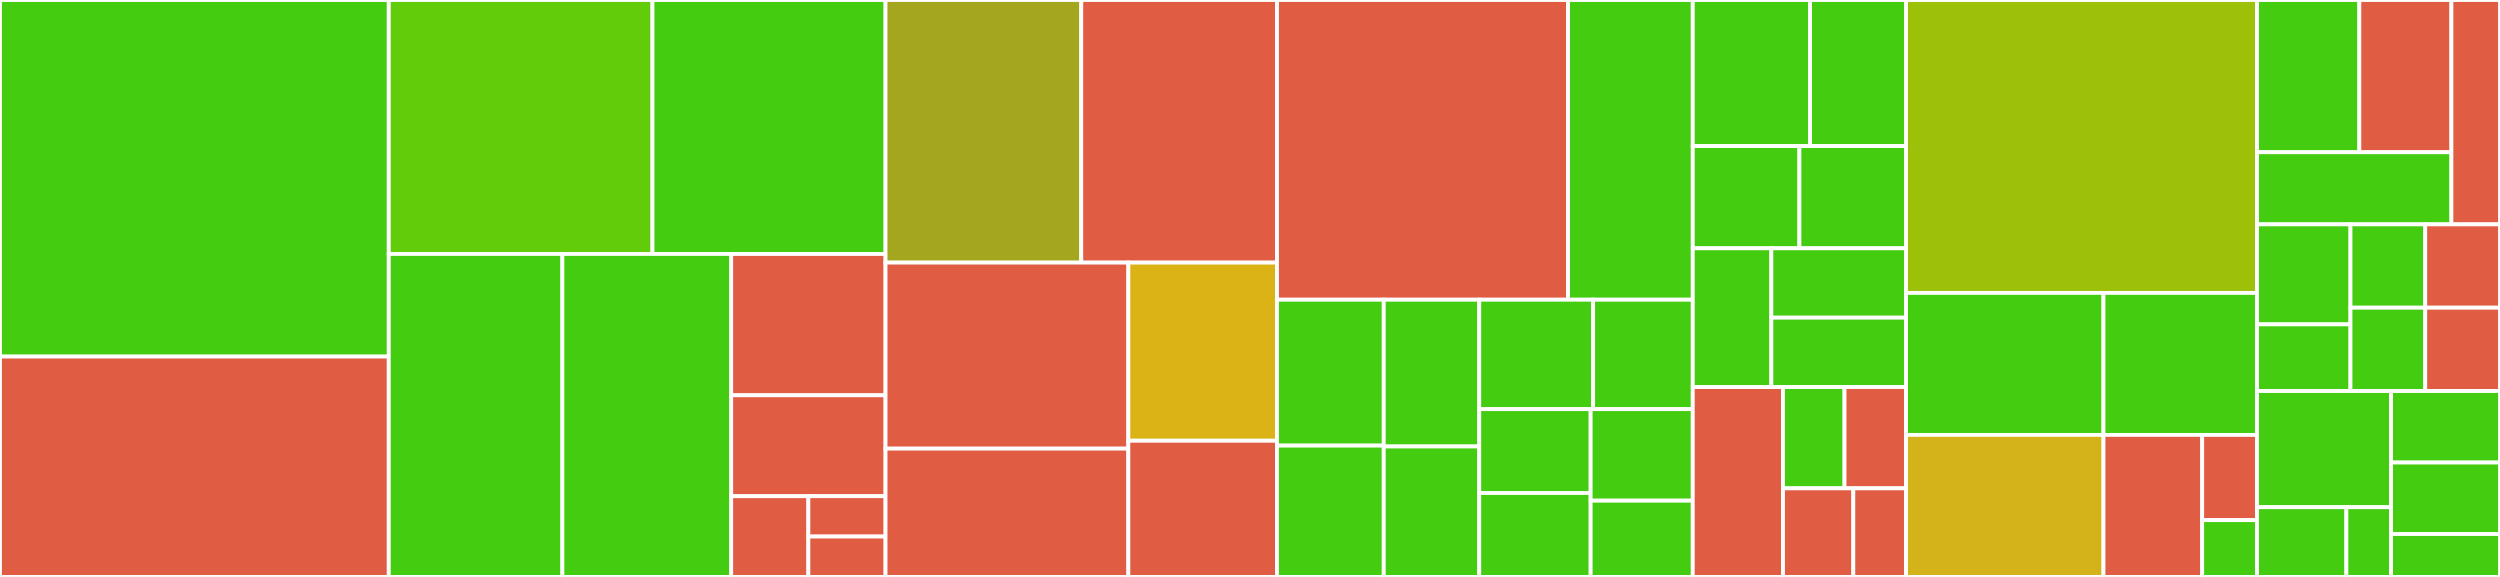 <svg baseProfile="full" width="650" height="150" viewBox="0 0 650 150" version="1.1"
xmlns="http://www.w3.org/2000/svg" xmlns:ev="http://www.w3.org/2001/xml-events"
xmlns:xlink="http://www.w3.org/1999/xlink">

<rect x="0" y="0" width="650" height="150" fill="#333333" stroke="none"/>

<style>rect.s{mask:url(#mask);}</style>
<defs>
  <pattern id="white" width="4" height="4" patternUnits="userSpaceOnUse" patternTransform="rotate(45)">
    <rect width="2" height="2" transform="translate(0,0)" fill="white"></rect>
  </pattern>
  <mask id="mask">
    <rect x="0" y="0" width="100%" height="100%" fill="url(#white)"></rect>
  </mask>
</defs>

<rect x="0" y="0" width="101.08" height="92.708" fill="#4c1" stroke="white" stroke-width="1" class=" tooltipped" data-content="Http/Controllers/ChannelController.php"><title>Http/Controllers/ChannelController.php</title></rect>
<rect x="0" y="92.708" width="101.08" height="57.292" fill="#e05d44" stroke="white" stroke-width="1" class=" tooltipped" data-content="Http/Controllers/FailedJobController.php"><title>Http/Controllers/FailedJobController.php</title></rect>
<rect x="101.08" y="0" width="68.565" height="66.033" fill="#63cc0a" stroke="white" stroke-width="1" class=" tooltipped" data-content="Http/Controllers/ChannelSubscribeController.php"><title>Http/Controllers/ChannelSubscribeController.php</title></rect>
<rect x="169.645" y="0" width="60.592" height="66.033" fill="#4c1" stroke="white" stroke-width="1" class=" tooltipped" data-content="Http/Controllers/SubscriberController.php"><title>Http/Controllers/SubscriberController.php</title></rect>
<rect x="101.08" y="66.033" width="45.142" height="83.967" fill="#4c1" stroke="white" stroke-width="1" class=" tooltipped" data-content="Http/Controllers/PublisherController.php"><title>Http/Controllers/PublisherController.php</title></rect>
<rect x="146.222" y="66.033" width="43.889" height="83.967" fill="#4c1" stroke="white" stroke-width="1" class=" tooltipped" data-content="Http/Controllers/ChannelPublishController.php"><title>Http/Controllers/ChannelPublishController.php</title></rect>
<rect x="190.111" y="66.033" width="40.127" height="36.736" fill="#e05d44" stroke="white" stroke-width="1" class=" tooltipped" data-content="Http/Controllers/Auth/RegisterController.php"><title>Http/Controllers/Auth/RegisterController.php</title></rect>
<rect x="190.111" y="102.768" width="40.127" height="26.24" fill="#e05d44" stroke="white" stroke-width="1" class=" tooltipped" data-content="Http/Controllers/Auth/LoginController.php"><title>Http/Controllers/Auth/LoginController.php</title></rect>
<rect x="190.111" y="129.008" width="20.063" height="20.992" fill="#e05d44" stroke="white" stroke-width="1" class=" tooltipped" data-content="Http/Controllers/Auth/VerificationController.php"><title>Http/Controllers/Auth/VerificationController.php</title></rect>
<rect x="210.174" y="129.008" width="20.063" height="10.496" fill="#e05d44" stroke="white" stroke-width="1" class=" tooltipped" data-content="Http/Controllers/Auth/ForgotPasswordController.php"><title>Http/Controllers/Auth/ForgotPasswordController.php</title></rect>
<rect x="210.174" y="139.504" width="20.063" height="10.496" fill="#e05d44" stroke="white" stroke-width="1" class=" tooltipped" data-content="Http/Controllers/Auth/ResetPasswordController.php"><title>Http/Controllers/Auth/ResetPasswordController.php</title></rect>
<rect x="230.238" y="0" width="50.891" height="68.276" fill="#a4a61d" stroke="white" stroke-width="1" class=" tooltipped" data-content="Http/Repositories/ChannelSubscribeRepository.php"><title>Http/Repositories/ChannelSubscribeRepository.php</title></rect>
<rect x="281.129" y="0" width="50.891" height="68.276" fill="#e05d44" stroke="white" stroke-width="1" class=" tooltipped" data-content="Http/Repositories/PublisherRepository.php"><title>Http/Repositories/PublisherRepository.php</title></rect>
<rect x="230.238" y="68.276" width="63.131" height="48.367" fill="#e05d44" stroke="white" stroke-width="1" class=" tooltipped" data-content="Http/Repositories/SubscriberRepository.php"><title>Http/Repositories/SubscriberRepository.php</title></rect>
<rect x="230.238" y="116.643" width="63.131" height="33.357" fill="#e05d44" stroke="white" stroke-width="1" class=" tooltipped" data-content="Http/Repositories/ChannelRepository.php"><title>Http/Repositories/ChannelRepository.php</title></rect>
<rect x="293.368" y="68.276" width="38.651" height="46.31" fill="#dcb317" stroke="white" stroke-width="1" class=" tooltipped" data-content="Http/Repositories/ChannelPublishRepository.php"><title>Http/Repositories/ChannelPublishRepository.php</title></rect>
<rect x="293.368" y="114.586" width="38.651" height="35.414" fill="#e05d44" stroke="white" stroke-width="1" class=" tooltipped" data-content="Http/Repositories/FailedJobRepository.php"><title>Http/Repositories/FailedJobRepository.php</title></rect>
<rect x="332.019" y="0" width="75.67" height="77.922" fill="#e05d44" stroke="white" stroke-width="1" class=" tooltipped" data-content="Http/Services/GuzzleService.php"><title>Http/Services/GuzzleService.php</title></rect>
<rect x="407.689" y="0" width="32.43" height="77.922" fill="#4c1" stroke="white" stroke-width="1" class=" tooltipped" data-content="Http/Services/Mailer.php"><title>Http/Services/Mailer.php</title></rect>
<rect x="332.019" y="77.922" width="27.755" height="37.936" fill="#4c1" stroke="white" stroke-width="1" class=" tooltipped" data-content="Http/Resources/ChannelSubscribeResource.php"><title>Http/Resources/ChannelSubscribeResource.php</title></rect>
<rect x="332.019" y="115.858" width="27.755" height="34.142" fill="#4c1" stroke="white" stroke-width="1" class=" tooltipped" data-content="Http/Resources/PublisherResource.php"><title>Http/Resources/PublisherResource.php</title></rect>
<rect x="359.775" y="77.922" width="24.834" height="38.159" fill="#4c1" stroke="white" stroke-width="1" class=" tooltipped" data-content="Http/Resources/SubscriberChannelResource.php"><title>Http/Resources/SubscriberChannelResource.php</title></rect>
<rect x="359.775" y="116.081" width="24.834" height="33.919" fill="#4c1" stroke="white" stroke-width="1" class=" tooltipped" data-content="Http/Resources/ChannelResource.php"><title>Http/Resources/ChannelResource.php</title></rect>
<rect x="384.608" y="77.922" width="29.606" height="28.452" fill="#4c1" stroke="white" stroke-width="1" class=" tooltipped" data-content="Http/Resources/SubscriberResource.php"><title>Http/Resources/SubscriberResource.php</title></rect>
<rect x="414.214" y="77.922" width="25.905" height="28.452" fill="#4c1" stroke="white" stroke-width="1" class=" tooltipped" data-content="Http/Resources/FailedJobResource.php"><title>Http/Resources/FailedJobResource.php</title></rect>
<rect x="384.608" y="106.374" width="28.962" height="21.813" fill="#4c1" stroke="white" stroke-width="1" class=" tooltipped" data-content="Http/Resources/PublisherChannelResource.php"><title>Http/Resources/PublisherChannelResource.php</title></rect>
<rect x="384.608" y="128.187" width="28.962" height="21.813" fill="#4c1" stroke="white" stroke-width="1" class=" tooltipped" data-content="Http/Resources/PublisherSimpleResource.php"><title>Http/Resources/PublisherSimpleResource.php</title></rect>
<rect x="413.57" y="106.374" width="26.548" height="23.796" fill="#4c1" stroke="white" stroke-width="1" class=" tooltipped" data-content="Http/Resources/SubscriberSimpleResource.php"><title>Http/Resources/SubscriberSimpleResource.php</title></rect>
<rect x="413.57" y="130.17" width="26.548" height="19.83" fill="#4c1" stroke="white" stroke-width="1" class=" tooltipped" data-content="Http/Resources/ChannelSimpleResource.php"><title>Http/Resources/ChannelSimpleResource.php</title></rect>
<rect x="440.119" y="0" width="30.499" height="37.975" fill="#4c1" stroke="white" stroke-width="1" class=" tooltipped" data-content="Http/Requests/ChannelSubscribeRequest.php"><title>Http/Requests/ChannelSubscribeRequest.php</title></rect>
<rect x="470.618" y="0" width="24.954" height="37.975" fill="#4c1" stroke="white" stroke-width="1" class=" tooltipped" data-content="Http/Requests/PublisherRequest.php"><title>Http/Requests/PublisherRequest.php</title></rect>
<rect x="440.119" y="37.975" width="27.727" height="26.582" fill="#4c1" stroke="white" stroke-width="1" class=" tooltipped" data-content="Http/Requests/ChannelRequest.php"><title>Http/Requests/ChannelRequest.php</title></rect>
<rect x="467.846" y="37.975" width="27.727" height="26.582" fill="#4c1" stroke="white" stroke-width="1" class=" tooltipped" data-content="Http/Requests/MessageChannelRequest.php"><title>Http/Requests/MessageChannelRequest.php</title></rect>
<rect x="440.119" y="64.557" width="20.43" height="36.076" fill="#4c1" stroke="white" stroke-width="1" class=" tooltipped" data-content="Http/Requests/SubscriberRequest.php"><title>Http/Requests/SubscriberRequest.php</title></rect>
<rect x="460.549" y="64.557" width="35.023" height="18.038" fill="#4c1" stroke="white" stroke-width="1" class=" tooltipped" data-content="Http/Requests/ChannelPublishRequest.php"><title>Http/Requests/ChannelPublishRequest.php</title></rect>
<rect x="460.549" y="82.595" width="35.023" height="18.038" fill="#4c1" stroke="white" stroke-width="1" class=" tooltipped" data-content="Http/Requests/MessageRequest.php"><title>Http/Requests/MessageRequest.php</title></rect>
<rect x="440.119" y="100.633" width="23.461" height="49.367" fill="#e05d44" stroke="white" stroke-width="1" class=" tooltipped" data-content="Http/Middleware/AuthBasic.php"><title>Http/Middleware/AuthBasic.php</title></rect>
<rect x="463.58" y="100.633" width="15.996" height="26.329" fill="#4c1" stroke="white" stroke-width="1" class=" tooltipped" data-content="Http/Middleware/BasicAuth.php"><title>Http/Middleware/BasicAuth.php</title></rect>
<rect x="479.576" y="100.633" width="15.996" height="26.329" fill="#e05d44" stroke="white" stroke-width="1" class=" tooltipped" data-content="Http/Middleware/CheckRole.php"><title>Http/Middleware/CheckRole.php</title></rect>
<rect x="463.58" y="126.962" width="18.281" height="23.038" fill="#e05d44" stroke="white" stroke-width="1" class=" tooltipped" data-content="Http/Middleware/RedirectIfAuthenticated.php"><title>Http/Middleware/RedirectIfAuthenticated.php</title></rect>
<rect x="481.861" y="126.962" width="13.711" height="23.038" fill="#e05d44" stroke="white" stroke-width="1" class=" tooltipped" data-content="Http/Middleware/Authenticate.php"><title>Http/Middleware/Authenticate.php</title></rect>
<rect x="495.572" y="0" width="91.253" height="76.154" fill="#9dc008" stroke="white" stroke-width="1" class=" tooltipped" data-content="Providers/ResponseMacroServiceProvider.php"><title>Providers/ResponseMacroServiceProvider.php</title></rect>
<rect x="495.572" y="76.154" width="51.33" height="36.923" fill="#4c1" stroke="white" stroke-width="1" class=" tooltipped" data-content="Providers/AppServiceProvider.php"><title>Providers/AppServiceProvider.php</title></rect>
<rect x="495.572" y="113.077" width="51.33" height="36.923" fill="#d3b319" stroke="white" stroke-width="1" class=" tooltipped" data-content="Providers/TelescopeServiceProvider.php"><title>Providers/TelescopeServiceProvider.php</title></rect>
<rect x="546.902" y="76.154" width="39.923" height="36.923" fill="#4c1" stroke="white" stroke-width="1" class=" tooltipped" data-content="Providers/RouteServiceProvider.php"><title>Providers/RouteServiceProvider.php</title></rect>
<rect x="546.902" y="113.077" width="25.665" height="36.923" fill="#e05d44" stroke="white" stroke-width="1" class=" tooltipped" data-content="Providers/AuthServiceProvider.php"><title>Providers/AuthServiceProvider.php</title></rect>
<rect x="572.567" y="113.077" width="14.258" height="22.154" fill="#e05d44" stroke="white" stroke-width="1" class=" tooltipped" data-content="Providers/BroadcastServiceProvider.php"><title>Providers/BroadcastServiceProvider.php</title></rect>
<rect x="572.567" y="135.231" width="14.258" height="14.769" fill="#4c1" stroke="white" stroke-width="1" class=" tooltipped" data-content="Providers/EventServiceProvider.php"><title>Providers/EventServiceProvider.php</title></rect>
<rect x="586.825" y="0" width="26.6" height="39.583" fill="#4c1" stroke="white" stroke-width="1" class=" tooltipped" data-content="Console/Commands/QueueLazyRetry.php"><title>Console/Commands/QueueLazyRetry.php</title></rect>
<rect x="613.425" y="0" width="23.94" height="39.583" fill="#e05d44" stroke="white" stroke-width="1" class=" tooltipped" data-content="Console/Commands/FlushChannelCache.php"><title>Console/Commands/FlushChannelCache.php</title></rect>
<rect x="586.825" y="39.583" width="50.54" height="18.75" fill="#4c1" stroke="white" stroke-width="1" class=" tooltipped" data-content="Console/Commands/TooManyFailedJobs.php"><title>Console/Commands/TooManyFailedJobs.php</title></rect>
<rect x="637.365" y="0" width="12.635" height="58.333" fill="#e05d44" stroke="white" stroke-width="1" class=" tooltipped" data-content="Console/Kernel.php"><title>Console/Kernel.php</title></rect>
<rect x="586.825" y="58.333" width="24.298" height="26" fill="#4c1" stroke="white" stroke-width="1" class=" tooltipped" data-content="Models/Channel.php"><title>Models/Channel.php</title></rect>
<rect x="586.825" y="84.333" width="24.298" height="17.333" fill="#4c1" stroke="white" stroke-width="1" class=" tooltipped" data-content="Models/ChannelPublish.php"><title>Models/ChannelPublish.php</title></rect>
<rect x="611.123" y="58.333" width="19.438" height="21.667" fill="#4c1" stroke="white" stroke-width="1" class=" tooltipped" data-content="Models/ChannelSubscribe.php"><title>Models/ChannelSubscribe.php</title></rect>
<rect x="630.562" y="58.333" width="19.438" height="21.667" fill="#e05d44" stroke="white" stroke-width="1" class=" tooltipped" data-content="Models/Message.php"><title>Models/Message.php</title></rect>
<rect x="611.123" y="80" width="19.438" height="21.667" fill="#4c1" stroke="white" stroke-width="1" class=" tooltipped" data-content="Models/Publisher.php"><title>Models/Publisher.php</title></rect>
<rect x="630.562" y="80" width="19.438" height="21.667" fill="#e05d44" stroke="white" stroke-width="1" class=" tooltipped" data-content="Models/Subscriber.php"><title>Models/Subscriber.php</title></rect>
<rect x="586.825" y="101.667" width="34.855" height="30.208" fill="#4c1" stroke="white" stroke-width="1" class=" tooltipped" data-content="Jobs/SendMessageJob.php"><title>Jobs/SendMessageJob.php</title></rect>
<rect x="586.825" y="131.875" width="23.237" height="18.125" fill="#4c1" stroke="white" stroke-width="1" class=" tooltipped" data-content="Exceptions/Handler.php"><title>Exceptions/Handler.php</title></rect>
<rect x="610.062" y="131.875" width="11.618" height="18.125" fill="#4c1" stroke="white" stroke-width="1" class=" tooltipped" data-content="Exceptions/DuplicateEntryException.php"><title>Exceptions/DuplicateEntryException.php</title></rect>
<rect x="621.68" y="101.667" width="28.32" height="18.59" fill="#4c1" stroke="white" stroke-width="1" class=" tooltipped" data-content="Events/SendMessageEvent.php"><title>Events/SendMessageEvent.php</title></rect>
<rect x="621.68" y="120.256" width="28.32" height="18.59" fill="#4c1" stroke="white" stroke-width="1" class=" tooltipped" data-content="Listeners/SendMessageListener.php"><title>Listeners/SendMessageListener.php</title></rect>
<rect x="621.68" y="138.846" width="28.32" height="11.154" fill="#4c1" stroke="white" stroke-width="1" class=" tooltipped" data-content="Logging/LogstashLogger.php"><title>Logging/LogstashLogger.php</title></rect>
</svg>